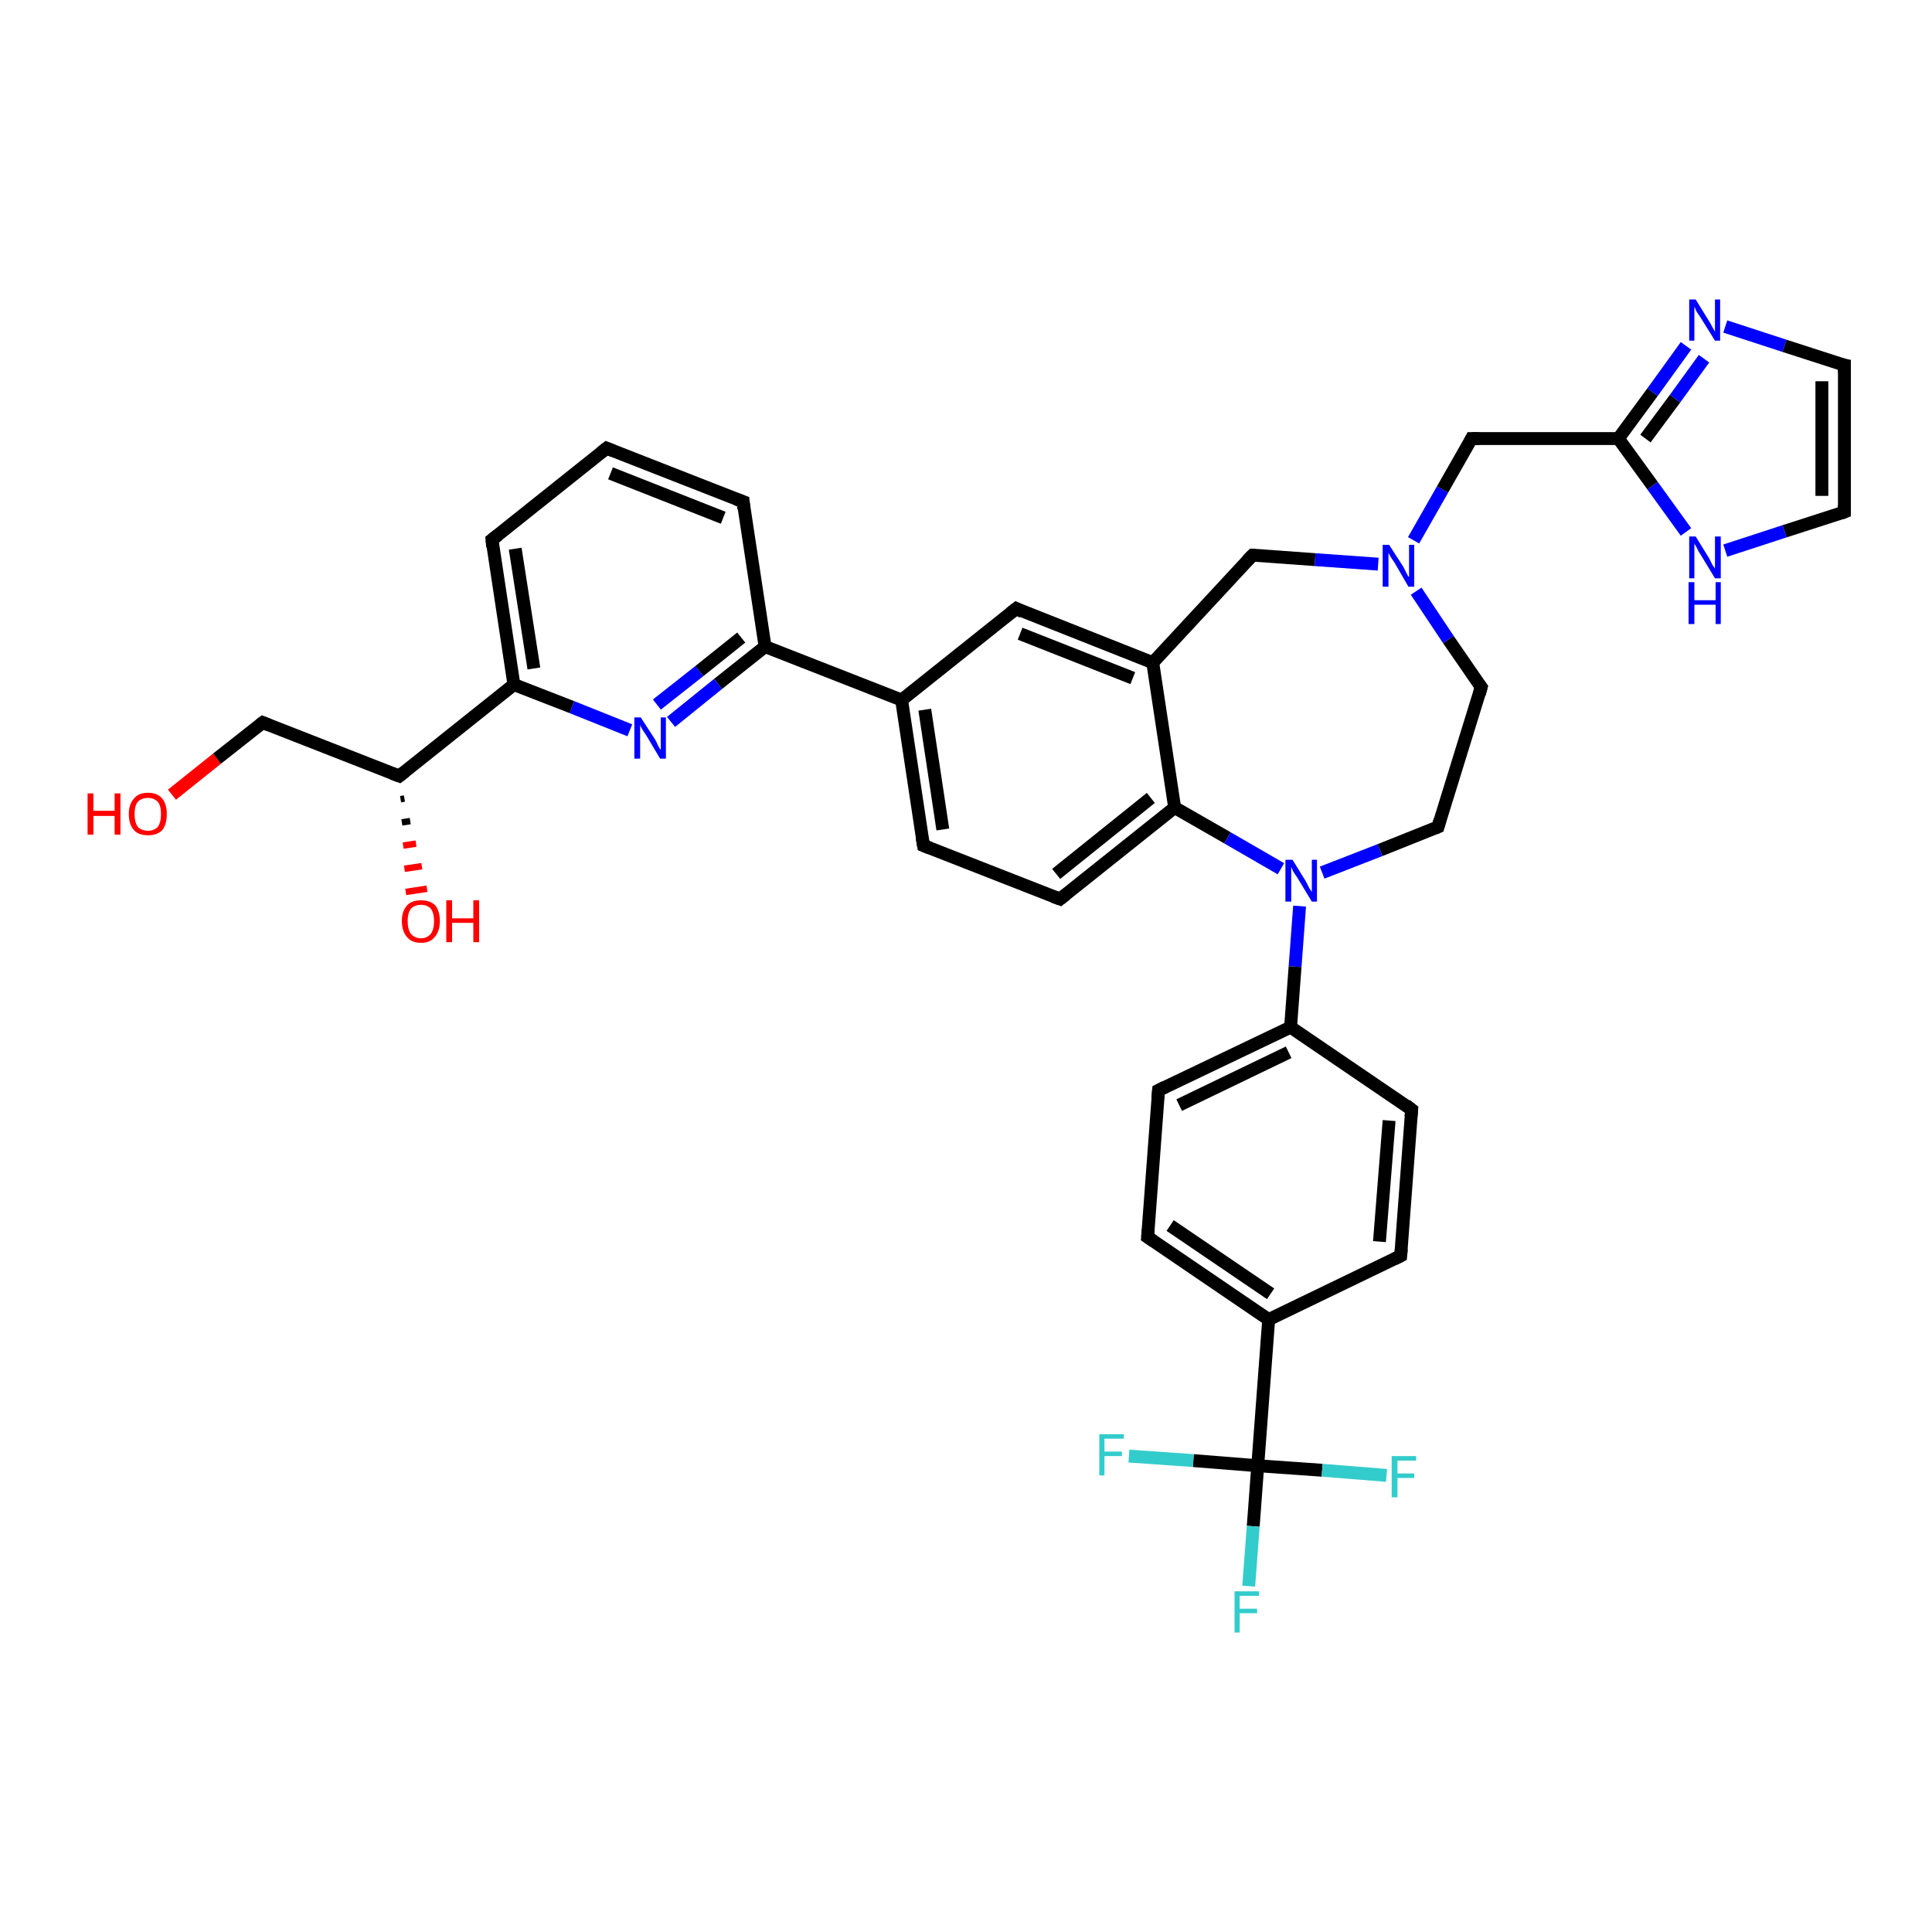 <?xml version='1.0' encoding='iso-8859-1'?>
<svg version='1.1' baseProfile='full'
              xmlns='http://www.w3.org/2000/svg'
                      xmlns:rdkit='http://www.rdkit.org/xml'
                      xmlns:xlink='http://www.w3.org/1999/xlink'
                  xml:space='preserve'
width='300px' height='300px' viewBox='0 0 300 300'>
<!-- END OF HEADER -->
<rect style='opacity:1.0;fill:#FFFFFF;stroke:none' width='300.0' height='300.0' x='0.0' y='0.0'> </rect>
<path class='bond-0 atom-0 atom-1' d='M 26.7,123.4 L 33.7,117.8' style='fill:none;fill-rule:evenodd;stroke:#FF0000;stroke-width:2.0px;stroke-linecap:butt;stroke-linejoin:miter;stroke-opacity:1' />
<path class='bond-0 atom-0 atom-1' d='M 33.7,117.8 L 40.8,112.2' style='fill:none;fill-rule:evenodd;stroke:#000000;stroke-width:2.0px;stroke-linecap:butt;stroke-linejoin:miter;stroke-opacity:1' />
<path class='bond-1 atom-1 atom-2' d='M 40.8,112.2 L 62.0,120.5' style='fill:none;fill-rule:evenodd;stroke:#000000;stroke-width:2.0px;stroke-linecap:butt;stroke-linejoin:miter;stroke-opacity:1' />
<path class='bond-2 atom-2 atom-3' d='M 62.8,124.0 L 62.2,124.1' style='fill:none;fill-rule:evenodd;stroke:#000000;stroke-width:1.0px;stroke-linecap:butt;stroke-linejoin:miter;stroke-opacity:1' />
<path class='bond-2 atom-2 atom-3' d='M 63.7,127.5 L 62.4,127.7' style='fill:none;fill-rule:evenodd;stroke:#000000;stroke-width:1.0px;stroke-linecap:butt;stroke-linejoin:miter;stroke-opacity:1' />
<path class='bond-2 atom-2 atom-3' d='M 64.6,131.0 L 62.6,131.3' style='fill:none;fill-rule:evenodd;stroke:#FF0000;stroke-width:1.0px;stroke-linecap:butt;stroke-linejoin:miter;stroke-opacity:1' />
<path class='bond-2 atom-2 atom-3' d='M 65.5,134.5 L 62.8,134.9' style='fill:none;fill-rule:evenodd;stroke:#FF0000;stroke-width:1.0px;stroke-linecap:butt;stroke-linejoin:miter;stroke-opacity:1' />
<path class='bond-2 atom-2 atom-3' d='M 66.3,138.0 L 63.0,138.5' style='fill:none;fill-rule:evenodd;stroke:#FF0000;stroke-width:1.0px;stroke-linecap:butt;stroke-linejoin:miter;stroke-opacity:1' />
<path class='bond-3 atom-2 atom-4' d='M 62.0,120.5 L 79.8,106.3' style='fill:none;fill-rule:evenodd;stroke:#000000;stroke-width:2.0px;stroke-linecap:butt;stroke-linejoin:miter;stroke-opacity:1' />
<path class='bond-4 atom-4 atom-5' d='M 79.8,106.3 L 76.4,83.8' style='fill:none;fill-rule:evenodd;stroke:#000000;stroke-width:2.0px;stroke-linecap:butt;stroke-linejoin:miter;stroke-opacity:1' />
<path class='bond-4 atom-4 atom-5' d='M 82.9,103.8 L 80.0,85.2' style='fill:none;fill-rule:evenodd;stroke:#000000;stroke-width:2.0px;stroke-linecap:butt;stroke-linejoin:miter;stroke-opacity:1' />
<path class='bond-5 atom-5 atom-6' d='M 76.4,83.8 L 94.2,69.6' style='fill:none;fill-rule:evenodd;stroke:#000000;stroke-width:2.0px;stroke-linecap:butt;stroke-linejoin:miter;stroke-opacity:1' />
<path class='bond-6 atom-6 atom-7' d='M 94.2,69.6 L 115.4,77.9' style='fill:none;fill-rule:evenodd;stroke:#000000;stroke-width:2.0px;stroke-linecap:butt;stroke-linejoin:miter;stroke-opacity:1' />
<path class='bond-6 atom-6 atom-7' d='M 94.8,73.5 L 112.3,80.4' style='fill:none;fill-rule:evenodd;stroke:#000000;stroke-width:2.0px;stroke-linecap:butt;stroke-linejoin:miter;stroke-opacity:1' />
<path class='bond-7 atom-7 atom-8' d='M 115.4,77.9 L 118.8,100.4' style='fill:none;fill-rule:evenodd;stroke:#000000;stroke-width:2.0px;stroke-linecap:butt;stroke-linejoin:miter;stroke-opacity:1' />
<path class='bond-8 atom-8 atom-9' d='M 118.8,100.4 L 111.5,106.2' style='fill:none;fill-rule:evenodd;stroke:#000000;stroke-width:2.0px;stroke-linecap:butt;stroke-linejoin:miter;stroke-opacity:1' />
<path class='bond-8 atom-8 atom-9' d='M 111.5,106.2 L 104.2,112.1' style='fill:none;fill-rule:evenodd;stroke:#0000FF;stroke-width:2.0px;stroke-linecap:butt;stroke-linejoin:miter;stroke-opacity:1' />
<path class='bond-8 atom-8 atom-9' d='M 115.1,99.0 L 108.6,104.2' style='fill:none;fill-rule:evenodd;stroke:#000000;stroke-width:2.0px;stroke-linecap:butt;stroke-linejoin:miter;stroke-opacity:1' />
<path class='bond-8 atom-8 atom-9' d='M 108.6,104.2 L 102.0,109.4' style='fill:none;fill-rule:evenodd;stroke:#0000FF;stroke-width:2.0px;stroke-linecap:butt;stroke-linejoin:miter;stroke-opacity:1' />
<path class='bond-9 atom-8 atom-10' d='M 118.8,100.4 L 140.0,108.7' style='fill:none;fill-rule:evenodd;stroke:#000000;stroke-width:2.0px;stroke-linecap:butt;stroke-linejoin:miter;stroke-opacity:1' />
<path class='bond-10 atom-10 atom-11' d='M 140.0,108.7 L 143.4,131.3' style='fill:none;fill-rule:evenodd;stroke:#000000;stroke-width:2.0px;stroke-linecap:butt;stroke-linejoin:miter;stroke-opacity:1' />
<path class='bond-10 atom-10 atom-11' d='M 143.6,110.2 L 146.4,128.8' style='fill:none;fill-rule:evenodd;stroke:#000000;stroke-width:2.0px;stroke-linecap:butt;stroke-linejoin:miter;stroke-opacity:1' />
<path class='bond-11 atom-11 atom-12' d='M 143.4,131.3 L 164.6,139.6' style='fill:none;fill-rule:evenodd;stroke:#000000;stroke-width:2.0px;stroke-linecap:butt;stroke-linejoin:miter;stroke-opacity:1' />
<path class='bond-12 atom-12 atom-13' d='M 164.6,139.6 L 182.4,125.4' style='fill:none;fill-rule:evenodd;stroke:#000000;stroke-width:2.0px;stroke-linecap:butt;stroke-linejoin:miter;stroke-opacity:1' />
<path class='bond-12 atom-12 atom-13' d='M 164.0,135.7 L 178.7,123.9' style='fill:none;fill-rule:evenodd;stroke:#000000;stroke-width:2.0px;stroke-linecap:butt;stroke-linejoin:miter;stroke-opacity:1' />
<path class='bond-13 atom-13 atom-14' d='M 182.4,125.4 L 190.6,130.1' style='fill:none;fill-rule:evenodd;stroke:#000000;stroke-width:2.0px;stroke-linecap:butt;stroke-linejoin:miter;stroke-opacity:1' />
<path class='bond-13 atom-13 atom-14' d='M 190.6,130.1 L 198.9,134.9' style='fill:none;fill-rule:evenodd;stroke:#0000FF;stroke-width:2.0px;stroke-linecap:butt;stroke-linejoin:miter;stroke-opacity:1' />
<path class='bond-14 atom-14 atom-15' d='M 205.3,135.5 L 214.3,132.0' style='fill:none;fill-rule:evenodd;stroke:#0000FF;stroke-width:2.0px;stroke-linecap:butt;stroke-linejoin:miter;stroke-opacity:1' />
<path class='bond-14 atom-14 atom-15' d='M 214.3,132.0 L 223.3,128.4' style='fill:none;fill-rule:evenodd;stroke:#000000;stroke-width:2.0px;stroke-linecap:butt;stroke-linejoin:miter;stroke-opacity:1' />
<path class='bond-15 atom-15 atom-16' d='M 223.3,128.4 L 230.0,106.7' style='fill:none;fill-rule:evenodd;stroke:#000000;stroke-width:2.0px;stroke-linecap:butt;stroke-linejoin:miter;stroke-opacity:1' />
<path class='bond-16 atom-16 atom-17' d='M 230.0,106.7 L 224.9,99.3' style='fill:none;fill-rule:evenodd;stroke:#000000;stroke-width:2.0px;stroke-linecap:butt;stroke-linejoin:miter;stroke-opacity:1' />
<path class='bond-16 atom-16 atom-17' d='M 224.9,99.3 L 219.9,91.8' style='fill:none;fill-rule:evenodd;stroke:#0000FF;stroke-width:2.0px;stroke-linecap:butt;stroke-linejoin:miter;stroke-opacity:1' />
<path class='bond-17 atom-17 atom-18' d='M 219.5,83.9 L 224.0,76.0' style='fill:none;fill-rule:evenodd;stroke:#0000FF;stroke-width:2.0px;stroke-linecap:butt;stroke-linejoin:miter;stroke-opacity:1' />
<path class='bond-17 atom-17 atom-18' d='M 224.0,76.0 L 228.5,68.1' style='fill:none;fill-rule:evenodd;stroke:#000000;stroke-width:2.0px;stroke-linecap:butt;stroke-linejoin:miter;stroke-opacity:1' />
<path class='bond-18 atom-18 atom-19' d='M 228.5,68.1 L 251.3,68.1' style='fill:none;fill-rule:evenodd;stroke:#000000;stroke-width:2.0px;stroke-linecap:butt;stroke-linejoin:miter;stroke-opacity:1' />
<path class='bond-19 atom-19 atom-20' d='M 251.3,68.1 L 256.6,60.9' style='fill:none;fill-rule:evenodd;stroke:#000000;stroke-width:2.0px;stroke-linecap:butt;stroke-linejoin:miter;stroke-opacity:1' />
<path class='bond-19 atom-19 atom-20' d='M 256.6,60.9 L 261.8,53.7' style='fill:none;fill-rule:evenodd;stroke:#0000FF;stroke-width:2.0px;stroke-linecap:butt;stroke-linejoin:miter;stroke-opacity:1' />
<path class='bond-19 atom-19 atom-20' d='M 255.5,68.1 L 260.1,61.9' style='fill:none;fill-rule:evenodd;stroke:#000000;stroke-width:2.0px;stroke-linecap:butt;stroke-linejoin:miter;stroke-opacity:1' />
<path class='bond-19 atom-19 atom-20' d='M 260.1,61.9 L 264.6,55.7' style='fill:none;fill-rule:evenodd;stroke:#0000FF;stroke-width:2.0px;stroke-linecap:butt;stroke-linejoin:miter;stroke-opacity:1' />
<path class='bond-20 atom-20 atom-21' d='M 267.9,50.7 L 277.1,53.7' style='fill:none;fill-rule:evenodd;stroke:#0000FF;stroke-width:2.0px;stroke-linecap:butt;stroke-linejoin:miter;stroke-opacity:1' />
<path class='bond-20 atom-20 atom-21' d='M 277.1,53.7 L 286.4,56.7' style='fill:none;fill-rule:evenodd;stroke:#000000;stroke-width:2.0px;stroke-linecap:butt;stroke-linejoin:miter;stroke-opacity:1' />
<path class='bond-21 atom-21 atom-22' d='M 286.4,56.7 L 286.4,79.5' style='fill:none;fill-rule:evenodd;stroke:#000000;stroke-width:2.0px;stroke-linecap:butt;stroke-linejoin:miter;stroke-opacity:1' />
<path class='bond-21 atom-21 atom-22' d='M 282.9,59.2 L 282.9,77.0' style='fill:none;fill-rule:evenodd;stroke:#000000;stroke-width:2.0px;stroke-linecap:butt;stroke-linejoin:miter;stroke-opacity:1' />
<path class='bond-22 atom-22 atom-23' d='M 286.4,79.5 L 277.1,82.5' style='fill:none;fill-rule:evenodd;stroke:#000000;stroke-width:2.0px;stroke-linecap:butt;stroke-linejoin:miter;stroke-opacity:1' />
<path class='bond-22 atom-22 atom-23' d='M 277.1,82.5 L 267.9,85.5' style='fill:none;fill-rule:evenodd;stroke:#0000FF;stroke-width:2.0px;stroke-linecap:butt;stroke-linejoin:miter;stroke-opacity:1' />
<path class='bond-23 atom-17 atom-24' d='M 214.0,87.6 L 204.2,86.9' style='fill:none;fill-rule:evenodd;stroke:#0000FF;stroke-width:2.0px;stroke-linecap:butt;stroke-linejoin:miter;stroke-opacity:1' />
<path class='bond-23 atom-17 atom-24' d='M 204.2,86.9 L 194.5,86.2' style='fill:none;fill-rule:evenodd;stroke:#000000;stroke-width:2.0px;stroke-linecap:butt;stroke-linejoin:miter;stroke-opacity:1' />
<path class='bond-24 atom-24 atom-25' d='M 194.5,86.2 L 179.0,102.9' style='fill:none;fill-rule:evenodd;stroke:#000000;stroke-width:2.0px;stroke-linecap:butt;stroke-linejoin:miter;stroke-opacity:1' />
<path class='bond-25 atom-25 atom-26' d='M 179.0,102.9 L 157.8,94.5' style='fill:none;fill-rule:evenodd;stroke:#000000;stroke-width:2.0px;stroke-linecap:butt;stroke-linejoin:miter;stroke-opacity:1' />
<path class='bond-25 atom-25 atom-26' d='M 175.9,105.3 L 158.4,98.4' style='fill:none;fill-rule:evenodd;stroke:#000000;stroke-width:2.0px;stroke-linecap:butt;stroke-linejoin:miter;stroke-opacity:1' />
<path class='bond-26 atom-14 atom-27' d='M 201.8,140.7 L 201.1,150.1' style='fill:none;fill-rule:evenodd;stroke:#0000FF;stroke-width:2.0px;stroke-linecap:butt;stroke-linejoin:miter;stroke-opacity:1' />
<path class='bond-26 atom-14 atom-27' d='M 201.1,150.1 L 200.4,159.5' style='fill:none;fill-rule:evenodd;stroke:#000000;stroke-width:2.0px;stroke-linecap:butt;stroke-linejoin:miter;stroke-opacity:1' />
<path class='bond-27 atom-27 atom-28' d='M 200.4,159.5 L 179.9,169.3' style='fill:none;fill-rule:evenodd;stroke:#000000;stroke-width:2.0px;stroke-linecap:butt;stroke-linejoin:miter;stroke-opacity:1' />
<path class='bond-27 atom-27 atom-28' d='M 200.1,163.4 L 183.1,171.6' style='fill:none;fill-rule:evenodd;stroke:#000000;stroke-width:2.0px;stroke-linecap:butt;stroke-linejoin:miter;stroke-opacity:1' />
<path class='bond-28 atom-28 atom-29' d='M 179.9,169.3 L 178.2,192.1' style='fill:none;fill-rule:evenodd;stroke:#000000;stroke-width:2.0px;stroke-linecap:butt;stroke-linejoin:miter;stroke-opacity:1' />
<path class='bond-29 atom-29 atom-30' d='M 178.2,192.1 L 197.0,204.9' style='fill:none;fill-rule:evenodd;stroke:#000000;stroke-width:2.0px;stroke-linecap:butt;stroke-linejoin:miter;stroke-opacity:1' />
<path class='bond-29 atom-29 atom-30' d='M 181.7,190.3 L 197.3,200.9' style='fill:none;fill-rule:evenodd;stroke:#000000;stroke-width:2.0px;stroke-linecap:butt;stroke-linejoin:miter;stroke-opacity:1' />
<path class='bond-30 atom-30 atom-31' d='M 197.0,204.9 L 217.5,195.0' style='fill:none;fill-rule:evenodd;stroke:#000000;stroke-width:2.0px;stroke-linecap:butt;stroke-linejoin:miter;stroke-opacity:1' />
<path class='bond-31 atom-31 atom-32' d='M 217.5,195.0 L 219.2,172.3' style='fill:none;fill-rule:evenodd;stroke:#000000;stroke-width:2.0px;stroke-linecap:butt;stroke-linejoin:miter;stroke-opacity:1' />
<path class='bond-31 atom-31 atom-32' d='M 214.2,192.8 L 215.7,174.0' style='fill:none;fill-rule:evenodd;stroke:#000000;stroke-width:2.0px;stroke-linecap:butt;stroke-linejoin:miter;stroke-opacity:1' />
<path class='bond-32 atom-30 atom-33' d='M 197.0,204.9 L 195.3,227.6' style='fill:none;fill-rule:evenodd;stroke:#000000;stroke-width:2.0px;stroke-linecap:butt;stroke-linejoin:miter;stroke-opacity:1' />
<path class='bond-33 atom-33 atom-34' d='M 195.3,227.6 L 194.6,237.0' style='fill:none;fill-rule:evenodd;stroke:#000000;stroke-width:2.0px;stroke-linecap:butt;stroke-linejoin:miter;stroke-opacity:1' />
<path class='bond-33 atom-33 atom-34' d='M 194.6,237.0 L 193.9,246.3' style='fill:none;fill-rule:evenodd;stroke:#33CCCC;stroke-width:2.0px;stroke-linecap:butt;stroke-linejoin:miter;stroke-opacity:1' />
<path class='bond-34 atom-33 atom-35' d='M 195.3,227.6 L 185.3,226.8' style='fill:none;fill-rule:evenodd;stroke:#000000;stroke-width:2.0px;stroke-linecap:butt;stroke-linejoin:miter;stroke-opacity:1' />
<path class='bond-34 atom-33 atom-35' d='M 185.3,226.8 L 175.3,226.1' style='fill:none;fill-rule:evenodd;stroke:#33CCCC;stroke-width:2.0px;stroke-linecap:butt;stroke-linejoin:miter;stroke-opacity:1' />
<path class='bond-35 atom-33 atom-36' d='M 195.3,227.6 L 205.3,228.3' style='fill:none;fill-rule:evenodd;stroke:#000000;stroke-width:2.0px;stroke-linecap:butt;stroke-linejoin:miter;stroke-opacity:1' />
<path class='bond-35 atom-33 atom-36' d='M 205.3,228.3 L 215.3,229.1' style='fill:none;fill-rule:evenodd;stroke:#33CCCC;stroke-width:2.0px;stroke-linecap:butt;stroke-linejoin:miter;stroke-opacity:1' />
<path class='bond-36 atom-9 atom-4' d='M 97.8,113.4 L 88.8,109.8' style='fill:none;fill-rule:evenodd;stroke:#0000FF;stroke-width:2.0px;stroke-linecap:butt;stroke-linejoin:miter;stroke-opacity:1' />
<path class='bond-36 atom-9 atom-4' d='M 88.8,109.8 L 79.8,106.3' style='fill:none;fill-rule:evenodd;stroke:#000000;stroke-width:2.0px;stroke-linecap:butt;stroke-linejoin:miter;stroke-opacity:1' />
<path class='bond-37 atom-26 atom-10' d='M 157.8,94.5 L 140.0,108.7' style='fill:none;fill-rule:evenodd;stroke:#000000;stroke-width:2.0px;stroke-linecap:butt;stroke-linejoin:miter;stroke-opacity:1' />
<path class='bond-38 atom-32 atom-27' d='M 219.2,172.3 L 200.4,159.5' style='fill:none;fill-rule:evenodd;stroke:#000000;stroke-width:2.0px;stroke-linecap:butt;stroke-linejoin:miter;stroke-opacity:1' />
<path class='bond-39 atom-25 atom-13' d='M 179.0,102.9 L 182.4,125.4' style='fill:none;fill-rule:evenodd;stroke:#000000;stroke-width:2.0px;stroke-linecap:butt;stroke-linejoin:miter;stroke-opacity:1' />
<path class='bond-40 atom-23 atom-19' d='M 261.8,82.6 L 256.6,75.4' style='fill:none;fill-rule:evenodd;stroke:#0000FF;stroke-width:2.0px;stroke-linecap:butt;stroke-linejoin:miter;stroke-opacity:1' />
<path class='bond-40 atom-23 atom-19' d='M 256.6,75.4 L 251.3,68.1' style='fill:none;fill-rule:evenodd;stroke:#000000;stroke-width:2.0px;stroke-linecap:butt;stroke-linejoin:miter;stroke-opacity:1' />
<path d='M 40.4,112.5 L 40.8,112.2 L 41.8,112.6' style='fill:none;stroke:#000000;stroke-width:2.0px;stroke-linecap:butt;stroke-linejoin:miter;stroke-opacity:1;' />
<path d='M 60.9,120.1 L 62.0,120.5 L 62.9,119.8' style='fill:none;stroke:#000000;stroke-width:2.0px;stroke-linecap:butt;stroke-linejoin:miter;stroke-opacity:1;' />
<path d='M 76.5,84.9 L 76.4,83.8 L 77.3,83.1' style='fill:none;stroke:#000000;stroke-width:2.0px;stroke-linecap:butt;stroke-linejoin:miter;stroke-opacity:1;' />
<path d='M 93.3,70.3 L 94.2,69.6 L 95.2,70.0' style='fill:none;stroke:#000000;stroke-width:2.0px;stroke-linecap:butt;stroke-linejoin:miter;stroke-opacity:1;' />
<path d='M 114.3,77.5 L 115.4,77.9 L 115.5,79.0' style='fill:none;stroke:#000000;stroke-width:2.0px;stroke-linecap:butt;stroke-linejoin:miter;stroke-opacity:1;' />
<path d='M 143.2,130.1 L 143.4,131.3 L 144.4,131.7' style='fill:none;stroke:#000000;stroke-width:2.0px;stroke-linecap:butt;stroke-linejoin:miter;stroke-opacity:1;' />
<path d='M 163.5,139.2 L 164.6,139.6 L 165.5,138.9' style='fill:none;stroke:#000000;stroke-width:2.0px;stroke-linecap:butt;stroke-linejoin:miter;stroke-opacity:1;' />
<path d='M 222.8,128.6 L 223.3,128.4 L 223.6,127.3' style='fill:none;stroke:#000000;stroke-width:2.0px;stroke-linecap:butt;stroke-linejoin:miter;stroke-opacity:1;' />
<path d='M 229.7,107.8 L 230.0,106.7 L 229.7,106.3' style='fill:none;stroke:#000000;stroke-width:2.0px;stroke-linecap:butt;stroke-linejoin:miter;stroke-opacity:1;' />
<path d='M 228.3,68.5 L 228.5,68.1 L 229.7,68.1' style='fill:none;stroke:#000000;stroke-width:2.0px;stroke-linecap:butt;stroke-linejoin:miter;stroke-opacity:1;' />
<path d='M 285.9,56.6 L 286.4,56.7 L 286.4,57.9' style='fill:none;stroke:#000000;stroke-width:2.0px;stroke-linecap:butt;stroke-linejoin:miter;stroke-opacity:1;' />
<path d='M 286.4,78.4 L 286.4,79.5 L 285.9,79.7' style='fill:none;stroke:#000000;stroke-width:2.0px;stroke-linecap:butt;stroke-linejoin:miter;stroke-opacity:1;' />
<path d='M 194.9,86.2 L 194.5,86.2 L 193.7,87.0' style='fill:none;stroke:#000000;stroke-width:2.0px;stroke-linecap:butt;stroke-linejoin:miter;stroke-opacity:1;' />
<path d='M 158.8,95.0 L 157.8,94.5 L 156.9,95.2' style='fill:none;stroke:#000000;stroke-width:2.0px;stroke-linecap:butt;stroke-linejoin:miter;stroke-opacity:1;' />
<path d='M 180.9,168.8 L 179.9,169.3 L 179.8,170.5' style='fill:none;stroke:#000000;stroke-width:2.0px;stroke-linecap:butt;stroke-linejoin:miter;stroke-opacity:1;' />
<path d='M 178.3,190.9 L 178.2,192.1 L 179.1,192.7' style='fill:none;stroke:#000000;stroke-width:2.0px;stroke-linecap:butt;stroke-linejoin:miter;stroke-opacity:1;' />
<path d='M 216.5,195.5 L 217.5,195.0 L 217.6,193.9' style='fill:none;stroke:#000000;stroke-width:2.0px;stroke-linecap:butt;stroke-linejoin:miter;stroke-opacity:1;' />
<path d='M 219.1,173.4 L 219.2,172.3 L 218.3,171.6' style='fill:none;stroke:#000000;stroke-width:2.0px;stroke-linecap:butt;stroke-linejoin:miter;stroke-opacity:1;' />
<path class='atom-0' d='M 13.6 123.2
L 14.5 123.2
L 14.5 125.9
L 17.8 125.9
L 17.8 123.2
L 18.7 123.2
L 18.7 129.6
L 17.8 129.6
L 17.8 126.7
L 14.5 126.7
L 14.5 129.6
L 13.6 129.6
L 13.6 123.2
' fill='#FF0000'/>
<path class='atom-0' d='M 20.0 126.4
Q 20.0 124.9, 20.8 124.0
Q 21.5 123.1, 23.0 123.1
Q 24.4 123.1, 25.2 124.0
Q 25.9 124.9, 25.9 126.4
Q 25.9 128.0, 25.2 128.9
Q 24.4 129.7, 23.0 129.7
Q 21.5 129.7, 20.8 128.9
Q 20.0 128.0, 20.0 126.4
M 23.0 129.0
Q 23.9 129.0, 24.5 128.4
Q 25.0 127.7, 25.0 126.4
Q 25.0 125.1, 24.5 124.5
Q 23.9 123.9, 23.0 123.9
Q 22.0 123.9, 21.4 124.5
Q 20.9 125.1, 20.9 126.4
Q 20.9 127.7, 21.4 128.4
Q 22.0 129.0, 23.0 129.0
' fill='#FF0000'/>
<path class='atom-3' d='M 62.4 143.0
Q 62.4 141.5, 63.2 140.6
Q 63.9 139.8, 65.4 139.8
Q 66.8 139.8, 67.6 140.6
Q 68.3 141.5, 68.3 143.0
Q 68.3 144.6, 67.5 145.5
Q 66.8 146.4, 65.4 146.4
Q 63.9 146.4, 63.2 145.5
Q 62.4 144.6, 62.4 143.0
M 65.4 145.7
Q 66.3 145.7, 66.9 145.0
Q 67.4 144.3, 67.4 143.0
Q 67.4 141.8, 66.9 141.1
Q 66.3 140.5, 65.4 140.5
Q 64.4 140.5, 63.8 141.1
Q 63.3 141.8, 63.3 143.0
Q 63.3 144.3, 63.8 145.0
Q 64.4 145.7, 65.4 145.7
' fill='#FF0000'/>
<path class='atom-3' d='M 69.3 139.8
L 70.2 139.8
L 70.2 142.6
L 73.5 142.6
L 73.5 139.8
L 74.4 139.8
L 74.4 146.3
L 73.5 146.3
L 73.5 143.3
L 70.2 143.3
L 70.2 146.3
L 69.3 146.3
L 69.3 139.8
' fill='#FF0000'/>
<path class='atom-9' d='M 99.5 111.4
L 101.7 114.8
Q 101.9 115.1, 102.2 115.8
Q 102.5 116.4, 102.6 116.4
L 102.6 111.4
L 103.4 111.4
L 103.4 117.8
L 102.5 117.8
L 100.3 114.1
Q 100.0 113.7, 99.7 113.2
Q 99.4 112.7, 99.4 112.5
L 99.4 117.8
L 98.5 117.8
L 98.5 111.4
L 99.5 111.4
' fill='#0000FF'/>
<path class='atom-14' d='M 200.7 133.5
L 202.8 136.9
Q 203.0 137.3, 203.3 137.9
Q 203.7 138.5, 203.7 138.5
L 203.7 133.5
L 204.5 133.5
L 204.5 140.0
L 203.7 140.0
L 201.4 136.2
Q 201.1 135.8, 200.8 135.3
Q 200.6 134.8, 200.5 134.6
L 200.5 140.0
L 199.6 140.0
L 199.6 133.5
L 200.7 133.5
' fill='#0000FF'/>
<path class='atom-17' d='M 215.7 84.6
L 217.9 88.0
Q 218.1 88.4, 218.4 89.0
Q 218.7 89.6, 218.8 89.6
L 218.8 84.6
L 219.6 84.6
L 219.6 91.1
L 218.7 91.1
L 216.5 87.3
Q 216.2 86.9, 215.9 86.4
Q 215.6 85.9, 215.6 85.8
L 215.6 91.1
L 214.7 91.1
L 214.7 84.6
L 215.7 84.6
' fill='#0000FF'/>
<path class='atom-20' d='M 263.3 46.5
L 265.4 49.9
Q 265.6 50.2, 265.9 50.8
Q 266.3 51.5, 266.3 51.5
L 266.3 46.5
L 267.1 46.5
L 267.1 52.9
L 266.3 52.9
L 264.0 49.2
Q 263.7 48.8, 263.4 48.3
Q 263.2 47.8, 263.1 47.6
L 263.1 52.9
L 262.3 52.9
L 262.3 46.5
L 263.3 46.5
' fill='#0000FF'/>
<path class='atom-23' d='M 263.3 83.3
L 265.4 86.7
Q 265.6 87.1, 265.9 87.7
Q 266.3 88.3, 266.3 88.3
L 266.3 83.3
L 267.2 83.3
L 267.2 89.8
L 266.3 89.8
L 264.0 86.0
Q 263.7 85.6, 263.5 85.1
Q 263.2 84.6, 263.1 84.4
L 263.1 89.8
L 262.3 89.8
L 262.3 83.3
L 263.3 83.3
' fill='#0000FF'/>
<path class='atom-23' d='M 262.2 90.4
L 263.1 90.4
L 263.1 93.2
L 266.4 93.2
L 266.4 90.4
L 267.2 90.4
L 267.2 96.9
L 266.4 96.9
L 266.4 93.9
L 263.1 93.9
L 263.1 96.9
L 262.2 96.9
L 262.2 90.4
' fill='#0000FF'/>
<path class='atom-34' d='M 191.7 247.1
L 195.5 247.1
L 195.5 247.8
L 192.5 247.8
L 192.5 249.8
L 195.2 249.8
L 195.2 250.5
L 192.5 250.5
L 192.5 253.5
L 191.7 253.5
L 191.7 247.1
' fill='#33CCCC'/>
<path class='atom-35' d='M 170.7 222.7
L 174.5 222.7
L 174.5 223.4
L 171.5 223.4
L 171.5 225.4
L 174.2 225.4
L 174.2 226.1
L 171.5 226.1
L 171.5 229.1
L 170.7 229.1
L 170.7 222.7
' fill='#33CCCC'/>
<path class='atom-36' d='M 216.1 226.1
L 219.9 226.1
L 219.9 226.8
L 217.0 226.8
L 217.0 228.8
L 219.6 228.8
L 219.6 229.5
L 217.0 229.5
L 217.0 232.5
L 216.1 232.5
L 216.1 226.1
' fill='#33CCCC'/>
</svg>
